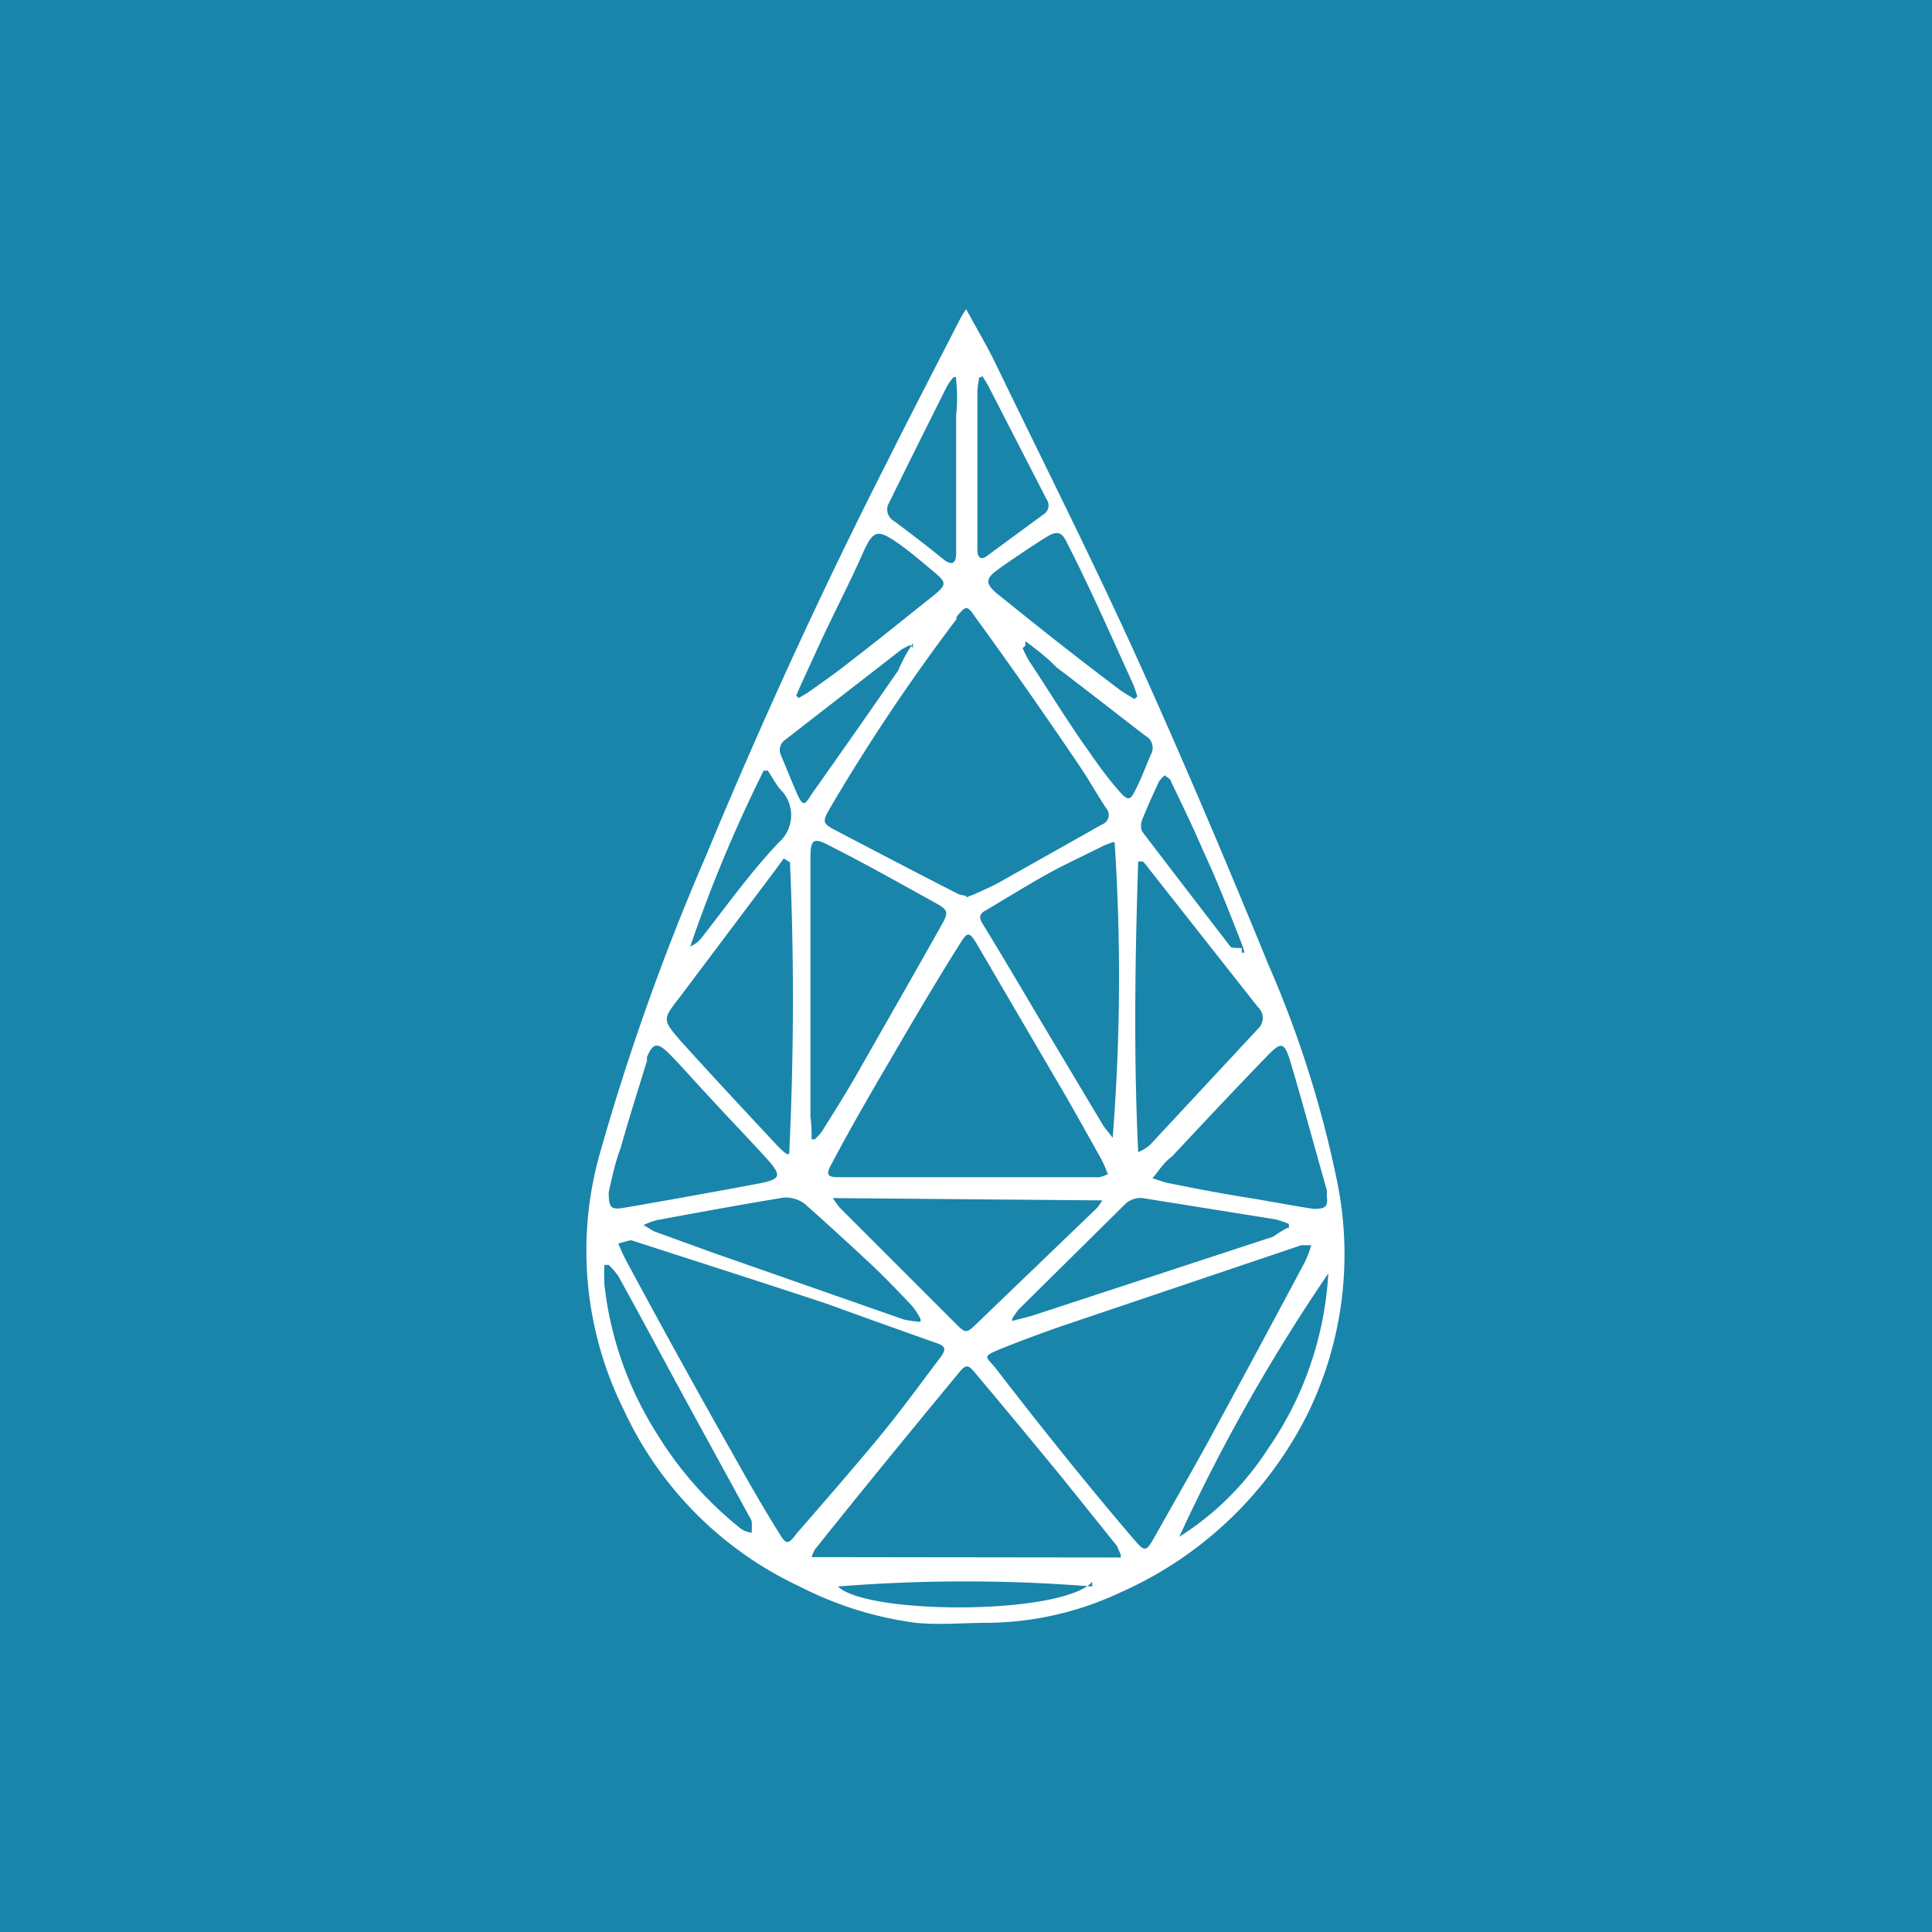 <?xml version="1.0" encoding="UTF-8"?> <svg xmlns="http://www.w3.org/2000/svg" viewBox="0 0 49.99 49.99"><defs><style>.cls-1{fill:#1985aa;}.cls-2{fill:#fff;fill-rule:evenodd;}</style></defs><g id="Capa_2" data-name="Capa 2"><g id="Layer_1" data-name="Layer 1"><rect class="cls-1" width="49.99" height="49.99"></rect><path class="cls-2" d="M25,8c.29.54.57,1,.81,1.51,1.2,2.48,2.44,4.94,3.58,7.45s2.33,5.31,3.43,8a28.1,28.1,0,0,1,1.79,5.67,9.41,9.41,0,0,1-.74,5.88A9.89,9.89,0,0,1,29,41.2a8.24,8.24,0,0,1-3.44.79c-.63,0-1.25.06-1.87,0a9.23,9.23,0,0,1-3-.94,9.4,9.4,0,0,1-4.55-4.57,9.25,9.25,0,0,1-.6-6.7,61.62,61.62,0,0,1,2.72-7.62c1.44-3.47,3-6.88,4.71-10.24.62-1.24,1.26-2.47,1.89-3.7A2.29,2.29,0,0,1,25,8Zm0,15.22.21-.08c.23-.11.48-.21.7-.34l2.61-1.47a.26.26,0,0,0,.1-.42c-.24-.36-.44-.73-.68-1.08q-1.35-2-2.71-3.87c-.21-.31-.24-.29-.48,0l0,.06a50.39,50.39,0,0,0-3.28,4.9c-.2.35-.19.39.18.58,1.05.55,2.1,1.1,3.16,1.64A1.57,1.57,0,0,0,25,23.18Zm8.93,9-.06,0-.2,0-6.25,2.11c-.51.18-1,.36-1.52.57s-.38.2-.14.5c.61.79,1.23,1.58,1.86,2.36s1.13,1.38,1.71,2.06c.3.35.32.34.55-.06.47-.84.95-1.67,1.41-2.51q1.25-2.3,2.47-4.59A2.45,2.45,0,0,0,33.94,32.17ZM16,32.18a4.68,4.68,0,0,0,.23.49q1.36,2.53,2.76,5c.38.68.77,1.36,1.17,2,.18.3.23.31.46,0,.67-.77,1.34-1.54,2-2.33s1.14-1.46,1.7-2.2c.18-.24.15-.31-.12-.4-.93-.33-1.86-.66-2.79-1-1.69-.56-3.38-1.1-5.08-1.65A2.32,2.32,0,0,0,16,32.18Zm12.66-1.81A3.42,3.42,0,0,0,28.5,30c-.41-.73-.81-1.46-1.24-2.18q-1-1.71-2-3.42c-.18-.29-.23-.29-.41,0-.63,1-1.26,2.07-1.87,3.12-.5.85-1,1.72-1.46,2.59-.16.29-.12.35.19.35h6.74A1.29,1.29,0,0,0,28.69,30.37ZM29,40.3l0-.07L28.9,40l-1.43-1.78c-.73-.89-1.46-1.77-2.2-2.65-.23-.28-.27-.29-.5,0-1.24,1.5-2.47,3-3.69,4.53a1.35,1.35,0,0,0-.08.19ZM21,29.48l.08,0a1.24,1.24,0,0,0,.19-.21c.3-.48.6-.95.88-1.44.74-1.3,1.48-2.59,2.21-3.89.19-.34.18-.39-.16-.58-.89-.49-1.79-1-2.7-1.46-.45-.24-.53-.2-.53.3q0,3.35,0,6.69C21,29.11,21,29.3,21,29.48Zm7.8-7.69-.22.08c-.49.25-1,.48-1.47.74s-1.07.63-1.61.95c-.17.09-.17.19-.07.35.54.88,1.06,1.77,1.59,2.66l1.5,2.51c.07.12.17.22.27.36A52.8,52.8,0,0,0,28.84,21.79Zm.73.5-.08,0c-.08,2.5-.12,5,0,7.52a1,1,0,0,0,.31-.19l2.79-3a.38.38,0,0,0,0-.56l-2.86-3.63A.94.94,0,0,0,29.57,22.29Zm-9.13,0-.12-.08-.21.29L17.59,25.8c-.44.57-.46.57,0,1.11.83.92,1.68,1.83,2.52,2.73a2.5,2.5,0,0,0,.24.22l.07,0C20.54,27.33,20.55,24.82,20.44,22.31ZM21.55,31a2.88,2.88,0,0,0,.18.25c1,1,2,2,3,3,.26.26.28.25.54,0l3.12-3a1.46,1.46,0,0,0,.13-.19Zm-5.8-.15c0,.4.06.46.4.4,1.17-.2,2.33-.41,3.5-.63.56-.11.58-.2.2-.63-.53-.58-1.08-1.15-1.61-1.73-.32-.34-.62-.69-.93-1s-.42-.26-.57.09l0,.1c-.23.75-.47,1.5-.68,2.25C15.91,30.09,15.82,30.54,15.75,30.85Zm14.07-.36c.18.05.29.1.4.12.65.13,1.31.26,2,.37s1.18.21,1.77.3c.3,0,.38-.05.34-.34a.8.8,0,0,0,0-.15c-.32-1.12-.62-2.24-.95-3.35-.15-.47-.23-.49-.58-.13-.83.86-1.65,1.73-2.47,2.61C30.11,30.08,30,30.27,29.82,30.49Zm-6,3.71,0-.07a2,2,0,0,0-.22-.34c-.37-.39-.74-.78-1.14-1.15s-1.08-1-1.65-1.5a.81.81,0,0,0-.55-.15c-1.09.18-2.18.38-3.26.58a1.75,1.75,0,0,0-.35.13c.15.08.22.14.3.17l1.43.52,5,1.75A2.83,2.83,0,0,0,23.79,34.2Zm9.53-2.43v-.1a2.42,2.42,0,0,0-.35-.12L29.56,31a.59.59,0,0,0-.42.13l-2.78,2.75a2.07,2.07,0,0,0-.17.24l0,.06c.21-.06.42-.1.62-.17L32.94,32C33.07,31.91,33.19,31.83,33.32,31.77Zm-4-13.68.08-.07-.09-.27-.72-1.59c-.32-.7-.64-1.39-1-2.09-.14-.31-.26-.35-.55-.17s-.79.51-1.17.78-.49.39,0,.76c1,.81,2,1.6,3.05,2.39C29.08,17.93,29.22,18,29.35,18.09ZM15.75,32.73l-.11,0a4.51,4.51,0,0,0,0,.52A9.07,9.07,0,0,0,17,37.1a9.4,9.4,0,0,0,2.19,2.47.73.73,0,0,0,.26.09,2.83,2.83,0,0,0,0-.29.34.34,0,0,0-.05-.11l-1.69-3.09c-.57-1.05-1.13-2.1-1.71-3.15A2.09,2.09,0,0,0,15.75,32.73ZM20.6,18l.07.06.22-.13c.38-.27.77-.54,1.13-.83.73-.56,1.44-1.14,2.16-1.71.31-.26.31-.32,0-.58s-.58-.49-.88-.71c-.61-.43-.7-.41-1,.27s-.75,1.55-1.11,2.33C21,17.12,20.79,17.56,20.6,18Zm9.92,21.76a7.45,7.45,0,0,0,2.28-2.26,8.85,8.85,0,0,0,1.57-4.55A46.78,46.78,0,0,0,30.52,39.75Zm-5.12-30h-.06a2.35,2.35,0,0,0-.05.37c0,1,0,2.07,0,3.1,0,.34,0,.69,0,1,0,.14.05.29.24.16L27,13.31a.27.27,0,0,0,.08-.39L25.58,10A2.53,2.53,0,0,0,25.4,9.71Zm-.67,0h-.06a1.77,1.77,0,0,0-.17.24c-.5,1-1,2-1.49,3a.34.34,0,0,0,.12.48c.43.32.85.64,1.29,1,.22.16.32.1.32-.18,0-1.19,0-2.38,0-3.57C24.79,10.28,24.75,10,24.73,9.68Zm-1.11,7a.46.46,0,0,1-.07-.07,2.53,2.53,0,0,0-.23.12l-3,2.33a.32.32,0,0,0-.11.41c.14.33.27.66.42,1s.2.27.37,0c.75-1.06,1.5-2.13,2.24-3.2C23.39,17,23.5,16.84,23.62,16.64Zm2.91-.05-.07.06a3.18,3.18,0,0,0,.16.32c.52.78,1,1.58,1.56,2.36.24.35.49.69.76,1s.31.25.46-.05.25-.58.38-.88a.35.35,0,0,0-.14-.48c-.77-.59-1.53-1.19-2.3-1.77C27.08,17,26.8,16.79,26.53,16.59Zm1.73,24.34a41.3,41.3,0,0,0-6.58,0C22.45,41.79,27.49,41.79,28.26,40.93Zm3.87-16.4.07,0a1.55,1.55,0,0,0-.07-.23c-.32-.81-.63-1.62-1-2.41-.26-.61-.55-1.2-.83-1.79,0-.06-.11-.11-.16-.16a.75.75,0,0,0-.15.16c-.15.32-.3.65-.44,1a.41.41,0,0,0,0,.29c.76,1,1.53,2,2.3,3A1.26,1.26,0,0,0,32.13,24.53ZM19.87,19.94l-.11,0a37,37,0,0,0-1.9,4.55.74.74,0,0,0,.29-.22c.65-.83,1.26-1.69,2-2.47a.94.94,0,0,0,.11-1.3C20.09,20.33,20,20.14,19.87,19.94Z"></path></g></g></svg> 